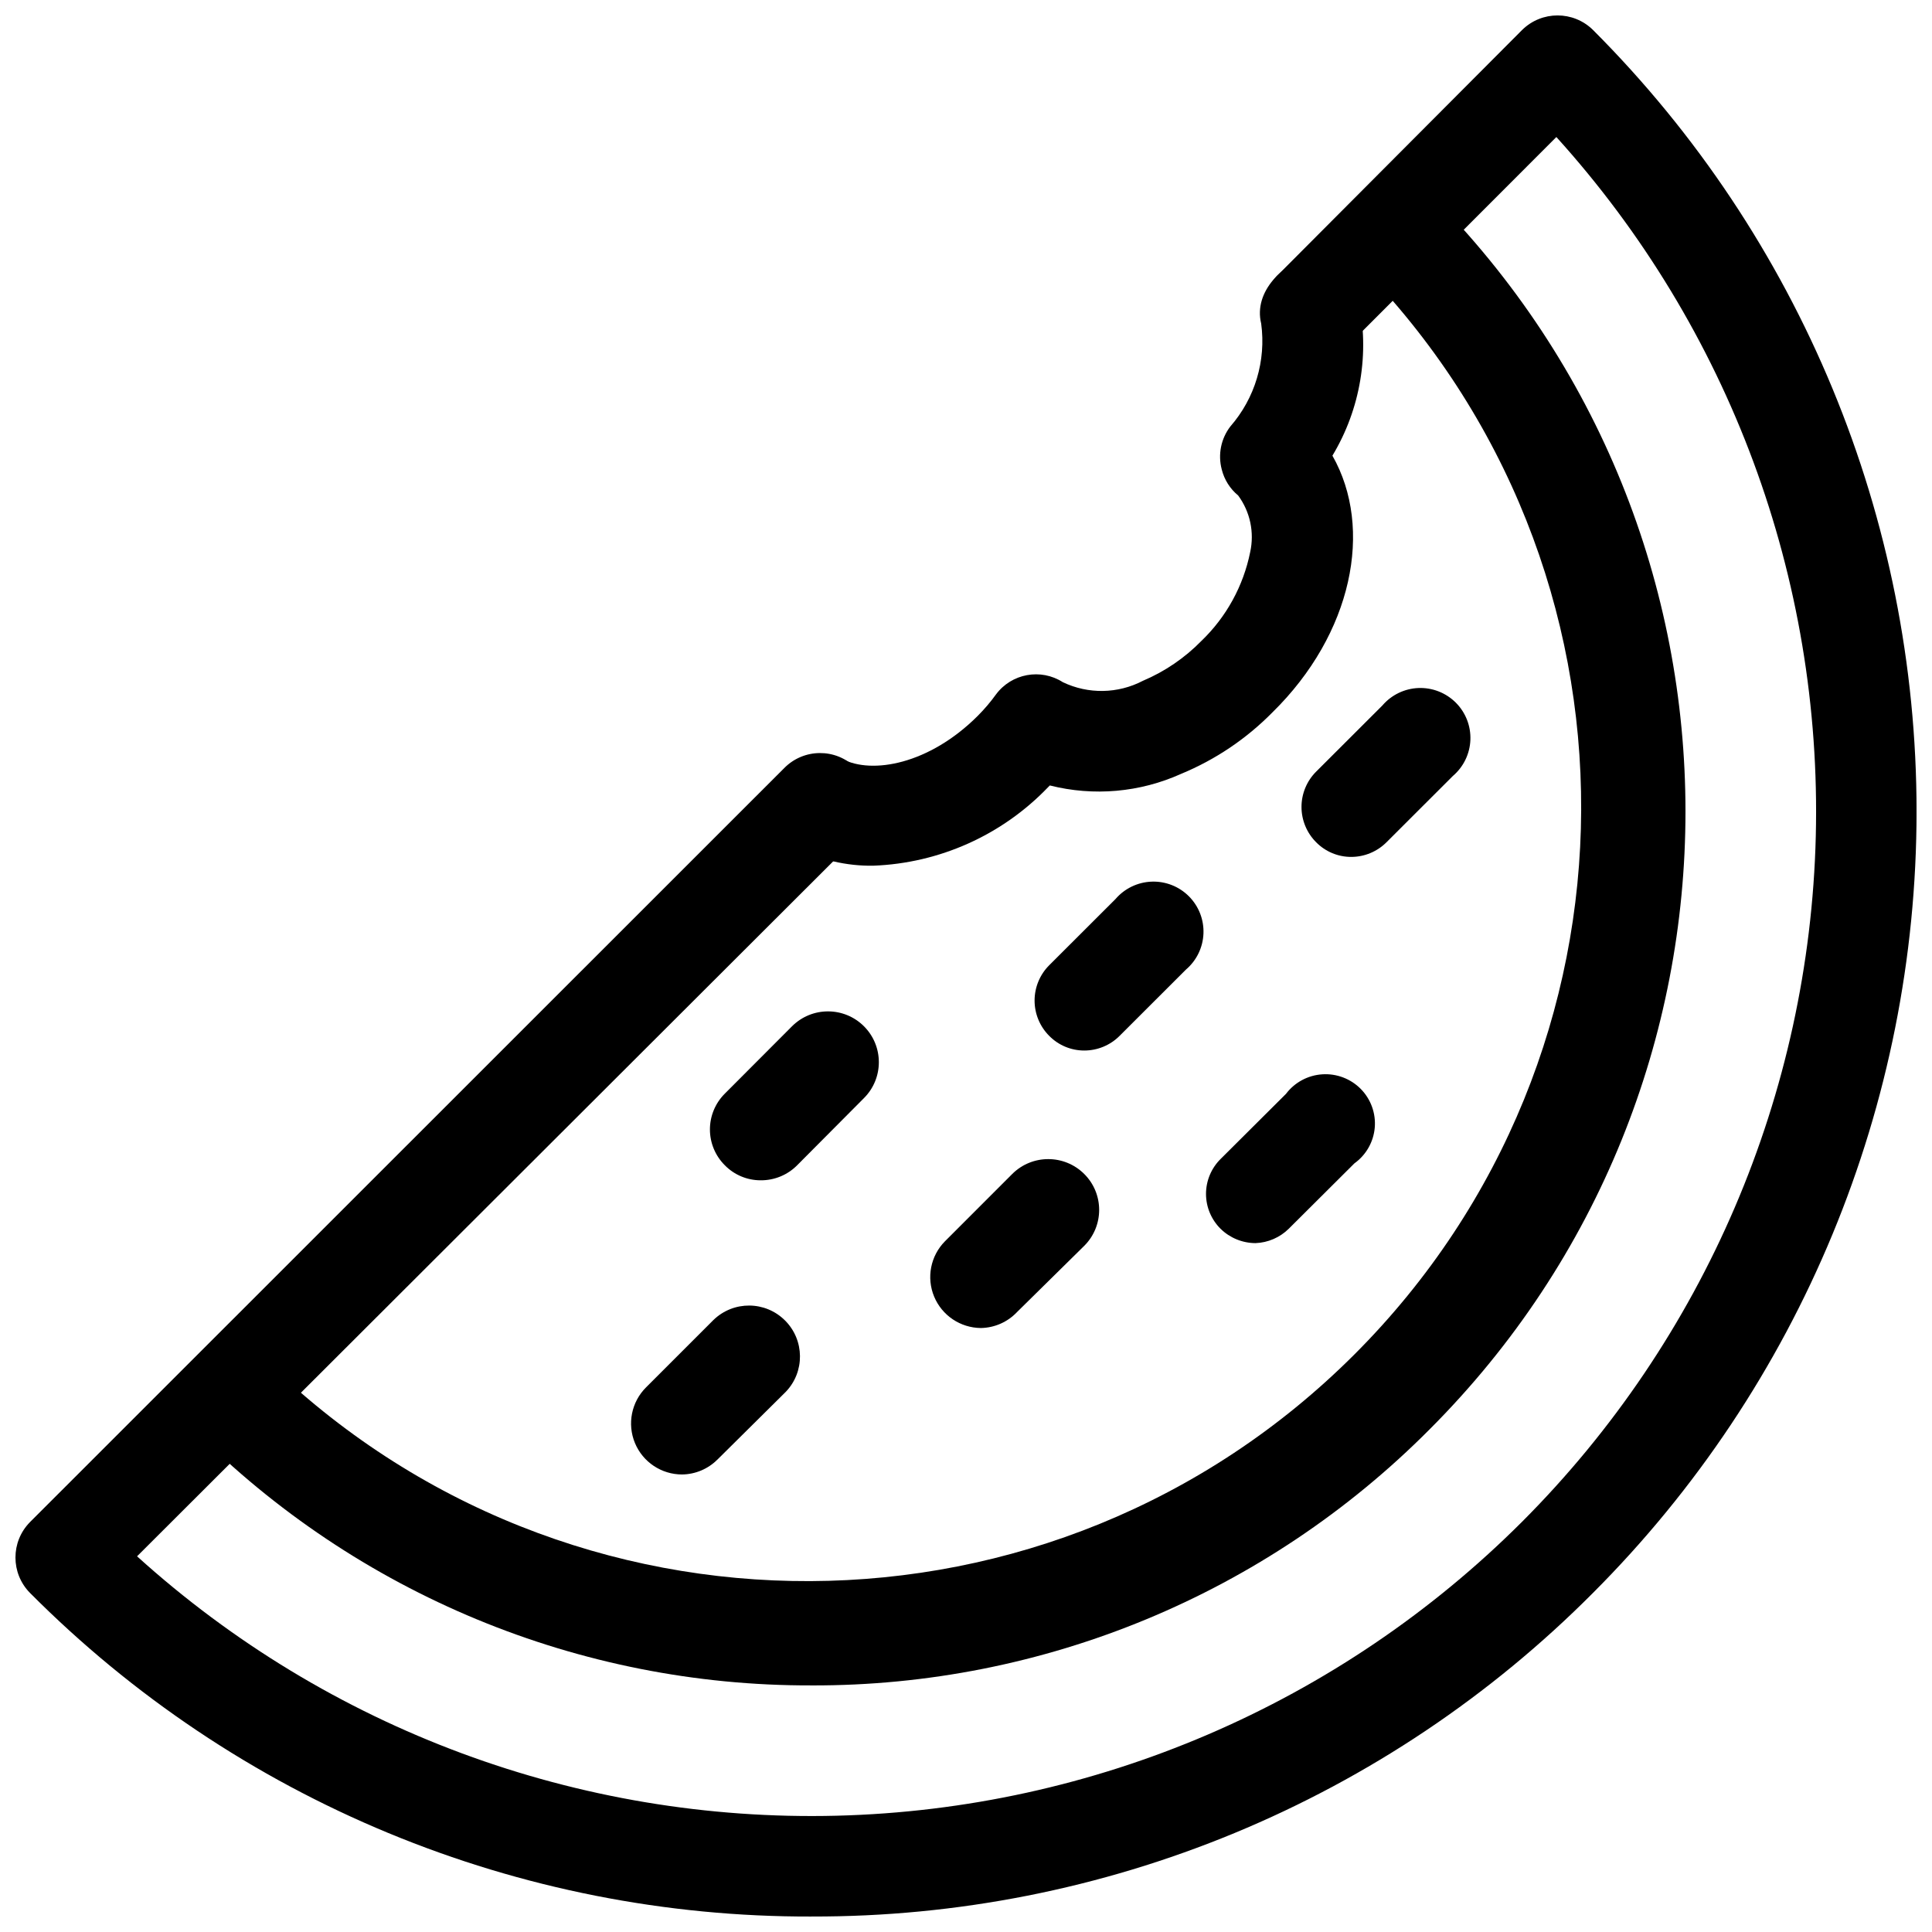 <?xml version="1.0" encoding="UTF-8"?>
<!-- Uploaded to: ICON Repo, www.iconrepo.com, Generator: ICON Repo Mixer Tools -->
<svg width="800px" height="800px" version="1.1" viewBox="144 144 512 512" xmlns="http://www.w3.org/2000/svg">
 <defs>
  <clipPath id="a">
   <path d="m148.09 148.09h503.81v503.81h-503.81z"/>
  </clipPath>
 </defs>
 <g clip-path="url(#a)">
  <path d="m359.05 651.9c-38.477 0.109-76.59-7.414-112.14-22.133s-67.824-36.344-94.961-63.625c-5.137-5.203-5.137-13.566 0-18.773l199.89-199.83c5.168-5.242 13.609-5.305 18.855-0.133 5.242 5.168 5.301 13.609 0.129 18.852l-190.5 190.18c50.68 45.844 117.04 70.457 185.36 68.746 68.32-1.707 133.37-29.602 181.7-77.922 48.273-48.336 76.133-113.37 77.82-181.66 1.688-68.293-22.922-134.62-68.75-185.29l-55.688 55.738c-5.293 4.223-12.914 3.781-17.684-1.027-4.766-4.809-5.144-12.438-0.879-17.691l65.18-65.395c5.207-5.133 13.57-5.133 18.777 0 54.906 54.938 85.75 129.43 85.75 207.1s-30.844 152.16-85.75 207.1c-27.137 27.281-59.414 48.906-94.961 63.625-35.551 14.719-73.668 22.242-112.14 22.133z"/>
 </g>
 <path d="m359.05 590.65c-61.461 0.18-120.44-24.25-163.77-67.832l18.723-18.719c80.297 79.008 209.28 78.488 288.94-1.168 79.656-79.652 80.176-208.64 1.168-288.93l18.719-18.719c90.453 90.445 90.453 237.09 0 327.54-43.336 43.582-102.31 68.008-163.77 67.832z"/>
 <path d="m345.56 456.79c-3.562 0-6.981-1.434-9.473-3.981-2.527-2.512-3.949-5.93-3.949-9.492 0-3.566 1.422-6.981 3.949-9.496l17.816-17.859v0.004c5.266-5.254 13.793-5.25 19.051 0.004 5.262 5.258 5.266 13.777 0.008 19.035l-17.711 17.805c-2.559 2.582-6.055 4.016-9.691 3.981z"/>
 <path d="m324.77 534.75c-5.473 0.008-10.41-3.281-12.504-8.336-2.094-5.055-0.934-10.875 2.938-14.738l17.887-17.887v0.004c5.297-5.129 13.723-5.07 18.941 0.137 5.219 5.203 5.305 13.629 0.191 18.938l-18.102 17.941-0.004-0.004c-2.481 2.484-5.836 3.902-9.348 3.945z"/>
 <path d="m502.09 371.09c-3.488 0.008-6.832-1.387-9.281-3.867-2.496-2.484-3.898-5.859-3.898-9.375 0-3.519 1.402-6.891 3.898-9.375l17.555-17.531v-0.004c2.406-2.797 5.871-4.465 9.562-4.606 3.691-0.137 7.273 1.273 9.883 3.883 2.609 2.613 4.008 6.195 3.859 9.883-0.148 3.684-1.828 7.144-4.637 9.539l-17.555 17.531c-2.481 2.508-5.859 3.918-9.387 3.922z"/>
 <path d="m476.73 473.44c-3.473-0.012-6.805-1.379-9.277-3.809-2.461-2.449-3.848-5.769-3.848-9.234 0-3.469 1.387-6.789 3.848-9.238l17.344-17.273c2.293-3.039 5.805-4.934 9.617-5.18 3.809-0.25 7.539 1.168 10.211 3.883 2.676 2.719 4.023 6.461 3.699 10.25-0.328 3.789-2.297 7.246-5.398 9.469l-17.395 17.324c-2.352 2.32-5.492 3.68-8.801 3.809z"/>
 <path d="m403.95 495.94c-5.434-0.043-10.316-3.324-12.395-8.332-2.082-5.008-0.957-10.77 2.852-14.637l17.844-17.855h0.004c5.269-5.254 13.812-5.254 19.082 0.004 5.269 5.254 5.269 13.777 0 19.035l-17.844 17.586v0.004c-2.488 2.617-5.926 4.129-9.543 4.195z"/>
 <path d="m375.44 373.42c-7.137 0.109-14.188-1.547-20.523-4.824-10.23-7.176-4.789-26.195 12.355-23.441 7.797 4.082 22.965 1.434 35.852-11.457 1.758-1.762 3.371-3.656 4.828-5.676 4.141-5.562 11.875-6.973 17.715-3.234 6.734 3.223 14.598 3.086 21.215-0.371 5.832-2.469 11.113-6.074 15.539-10.605 6.586-6.34 11.082-14.535 12.887-23.496 1.152-5.227-0.008-10.699-3.184-15.008-2.152-1.773-3.676-4.188-4.348-6.894-1.051-3.949-0.211-8.164 2.281-11.402 6.527-7.484 9.504-17.422 8.168-27.258-4.207-17.184 32.137-29.723 25.773-6.312 3.027 14.148 0.562 28.918-6.894 41.312 10.977 19.305 5.305 47.254-15.91 68.043-6.887 6.992-15.113 12.531-24.184 16.281-10.918 4.926-23.18 6.008-34.793 3.074l-0.477 0.477c-12.152 12.672-28.754 20.129-46.301 20.789z"/>
 <path d="m431.35 422.4c-3.488 0.008-6.832-1.387-9.281-3.867-2.492-2.484-3.894-5.856-3.894-9.375 0-3.516 1.402-6.891 3.894-9.375l17.555-17.531c2.406-2.801 5.875-4.469 9.566-4.606s7.273 1.27 9.879 3.883c2.609 2.613 4.008 6.191 3.859 9.879-0.145 3.688-1.828 7.144-4.637 9.539l-17.555 17.531v0.004c-2.481 2.504-5.859 3.918-9.387 3.918z"/>
</svg>